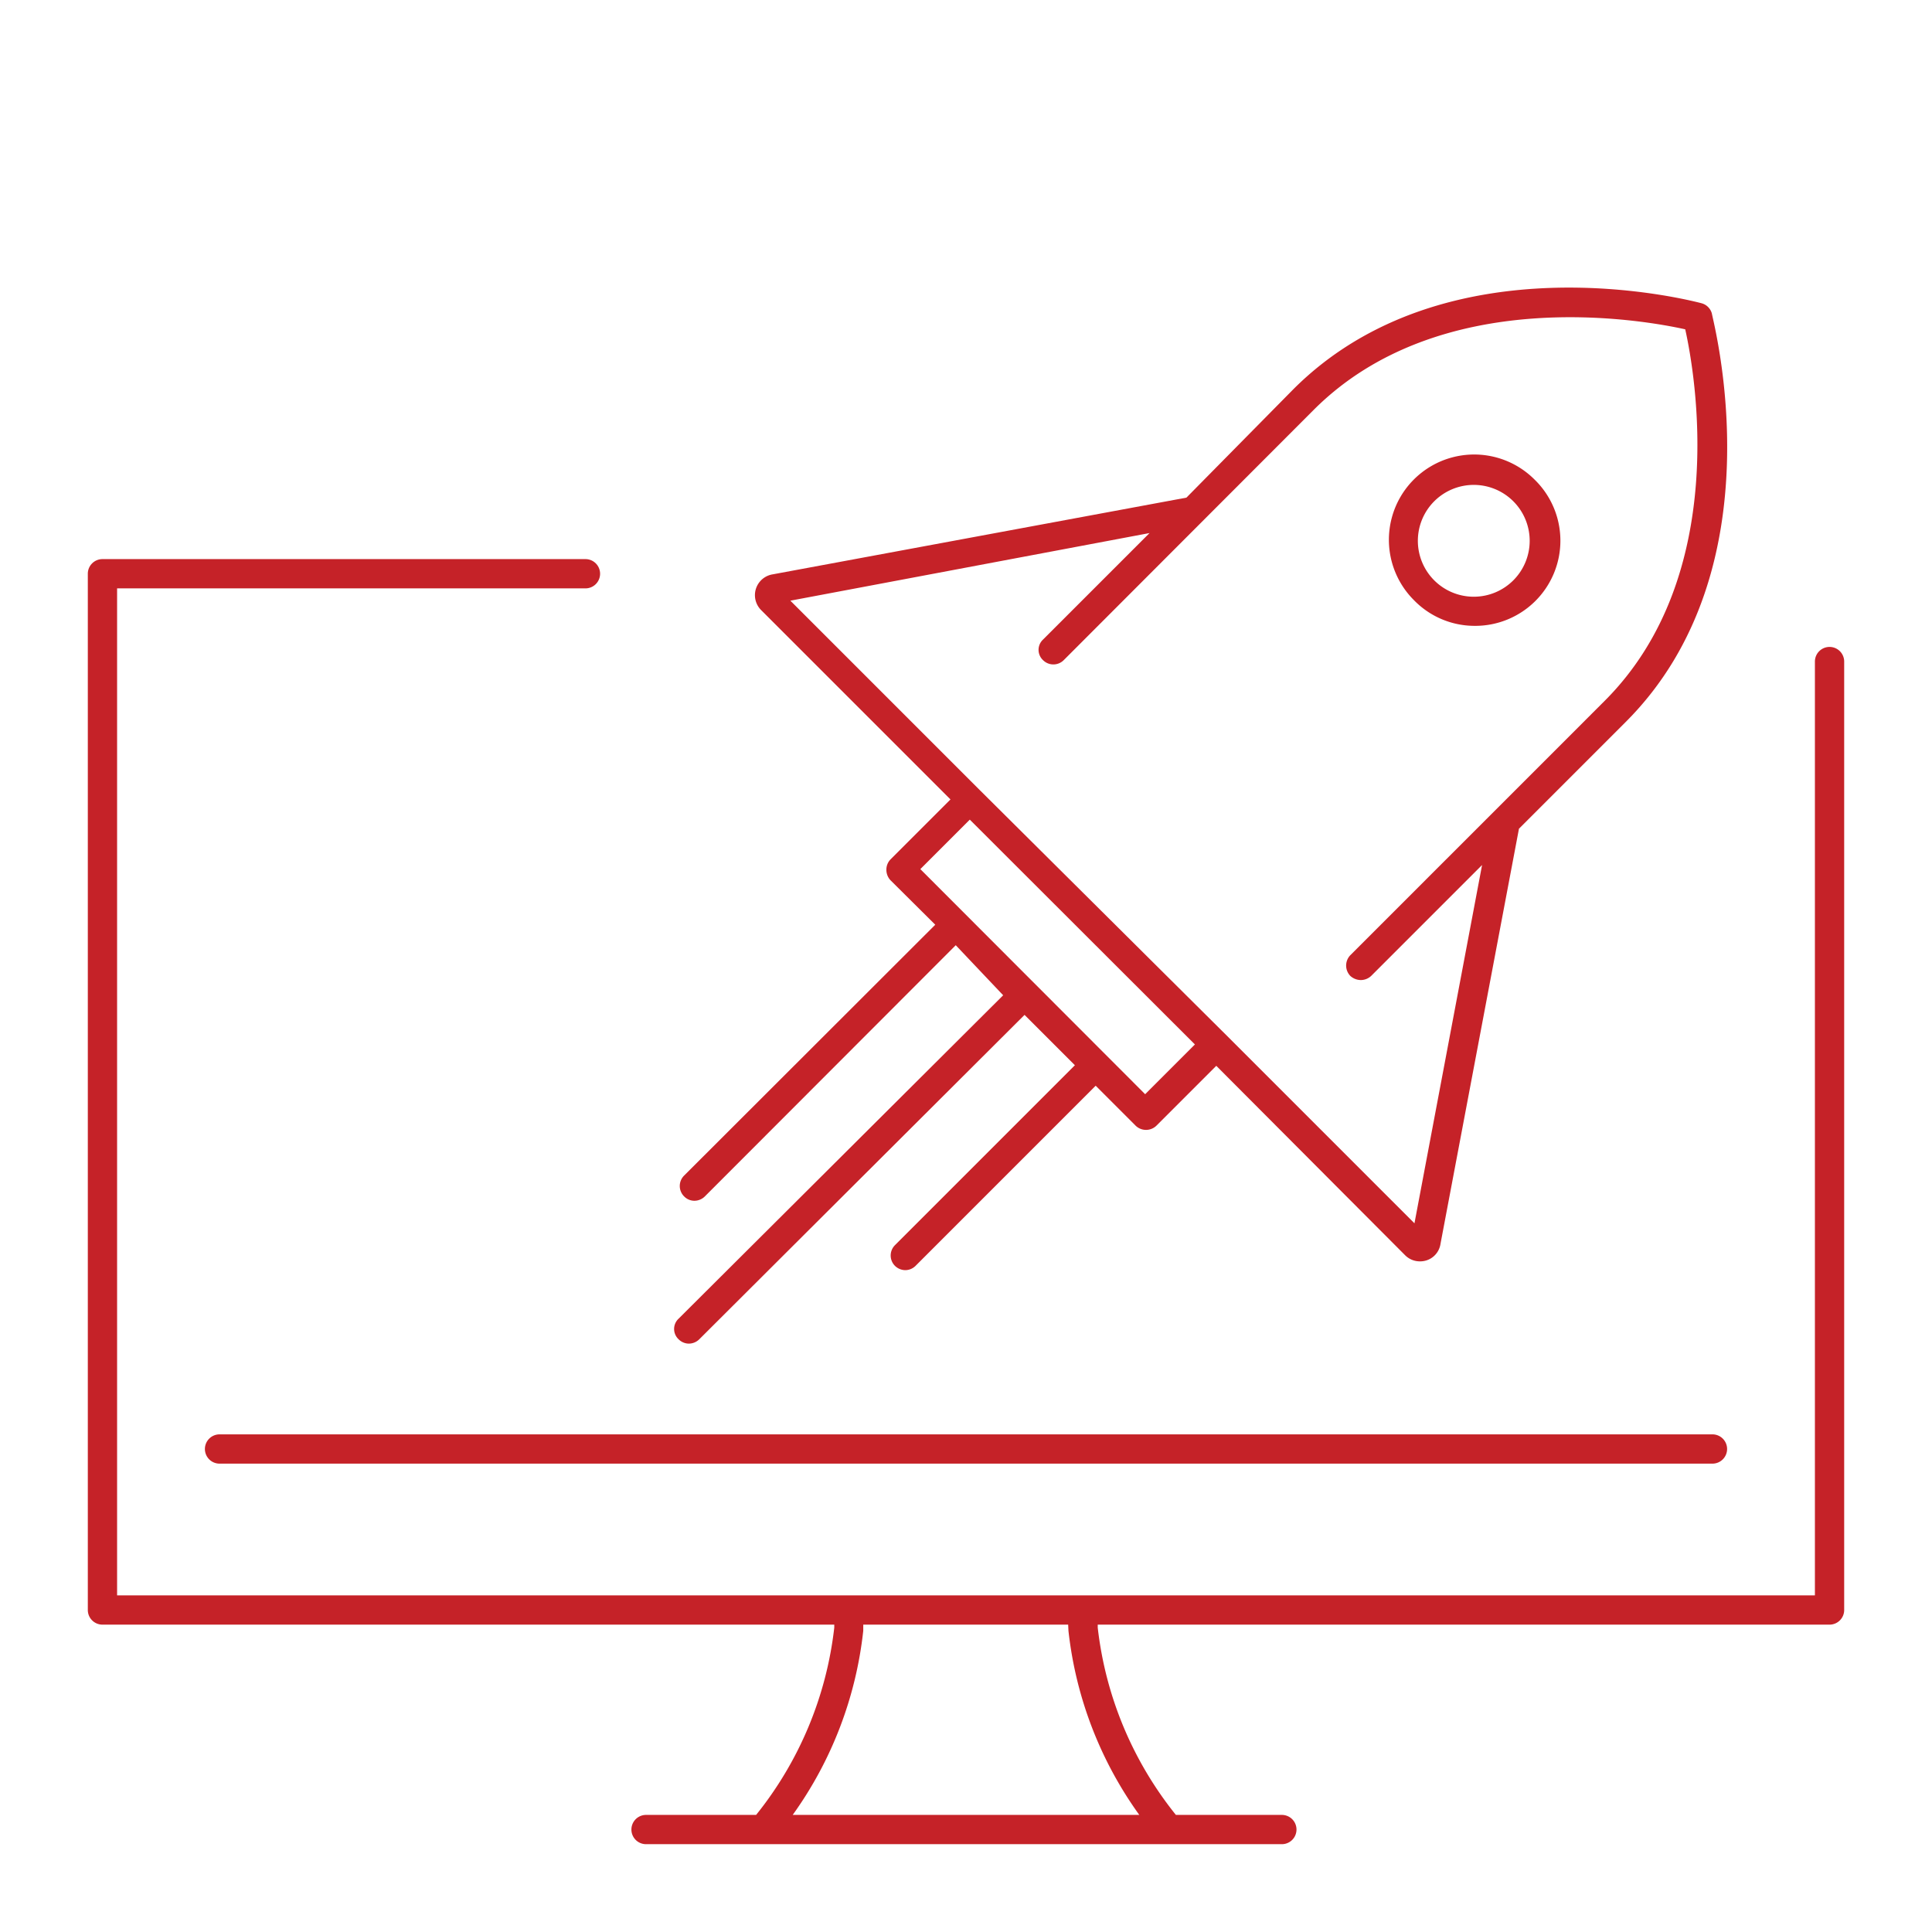<svg version="1.2" xmlns="http://www.w3.org/2000/svg" xmlns:xlink="http://www.w3.org/1999/xlink" overflow="visible" preserveAspectRatio="none" viewBox="0 0 66 66" id="Layer_1_1581625817174" width="80" height="80"><g transform="translate(1, 1)"><path style="fill:#c52228" d="M61.5,21.1a.5.5,0,0,0-.5.5V53.5H3V19.1H19a.5.5,0,0,0,0-1H2.5a.5.5,0,0,0-.5.5V54a.5.5,0,0,0,.5.5h25v.1A12.45,12.45,0,0,1,24.83,61H21.07a.5.5,0,1,0,0,1H42.79a.5.5,0,0,0,0-1H39.17a12.45,12.45,0,0,1-2.67-6.4v-.1h25A.5.5,0,0,0,62,54V21.6A.5.5,0,0,0,61.5,21.1Zm-26,33.61A13.23,13.23,0,0,0,37.92,61H26.08a13.23,13.23,0,0,0,2.41-6.29l0-.21h7Z" vector-effect="non-scaling-stroke"/><path style="fill:#c52228" d="M49.36,20.38a2.91,2.91,0,0,0,2.06-5,2.91,2.91,0,1,0-4.12,4.12A2.89,2.89,0,0,0,49.36,20.38ZM48,16.12a1.91,1.91,0,1,1,0,2.71A1.91,1.91,0,0,1,48,16.12Z" vector-effect="non-scaling-stroke"/><path style="fill:#c52228" d="M22.18,44.05a.48.48,0,0,0,0,.7.5.5,0,0,0,.35.15.51.51,0,0,0,.36-.15L34,33.67l1.72,1.72-6.15,6.15a.5.5,0,0,0,0,.7.51.51,0,0,0,.36.15.5.5,0,0,0,.35-.15l6.15-6.15,1.37,1.37a.51.51,0,0,0,.7,0l2.05-2.05L47,41.88a.71.71,0,0,0,.51.21.7.7,0,0,0,.7-.6l2.68-14.18,3.65-3.65c5.23-5.23,3-13.59,2.94-13.95a.5.5,0,0,0-.35-.35c-.35-.09-8.72-2.29-13.95,2.94L39.53,16,25.4,18.62A.72.72,0,0,0,25,19.84l6.47,6.47-2.05,2.05a.5.5,0,0,0-.14.35.52.52,0,0,0,.14.36l1.53,1.52-8.58,8.57a.5.5,0,0,0,0,.71.49.49,0,0,0,.35.15.51.51,0,0,0,.36-.15l8.57-8.58L33.27,33ZM38.27,17.21l-3.64,3.64a.48.48,0,0,0,0,.7.5.5,0,0,0,.71,0L43.88,13c4.3-4.3,11.21-3.08,12.69-2.75.33,1.48,1.56,8.38-2.75,12.69l-8.69,8.69a.51.51,0,0,0,0,.71.54.54,0,0,0,.36.14.52.52,0,0,0,.35-.14l3.79-3.79L47.32,40.79l-6.44-6.44L32.48,26h0L26,19.52ZM32.13,27l7.69,7.68-1.7,1.7-7.68-7.69Z" vector-effect="non-scaling-stroke"/><path style="fill:#c52228" d="M6.5,48a.5.5,0,0,0-.5.5.5.5,0,0,0,.5.5h51a.5.5,0,0,0,.5-.5.5.5,0,0,0-.5-.5Z" vector-effect="non-scaling-stroke"/></g></svg>